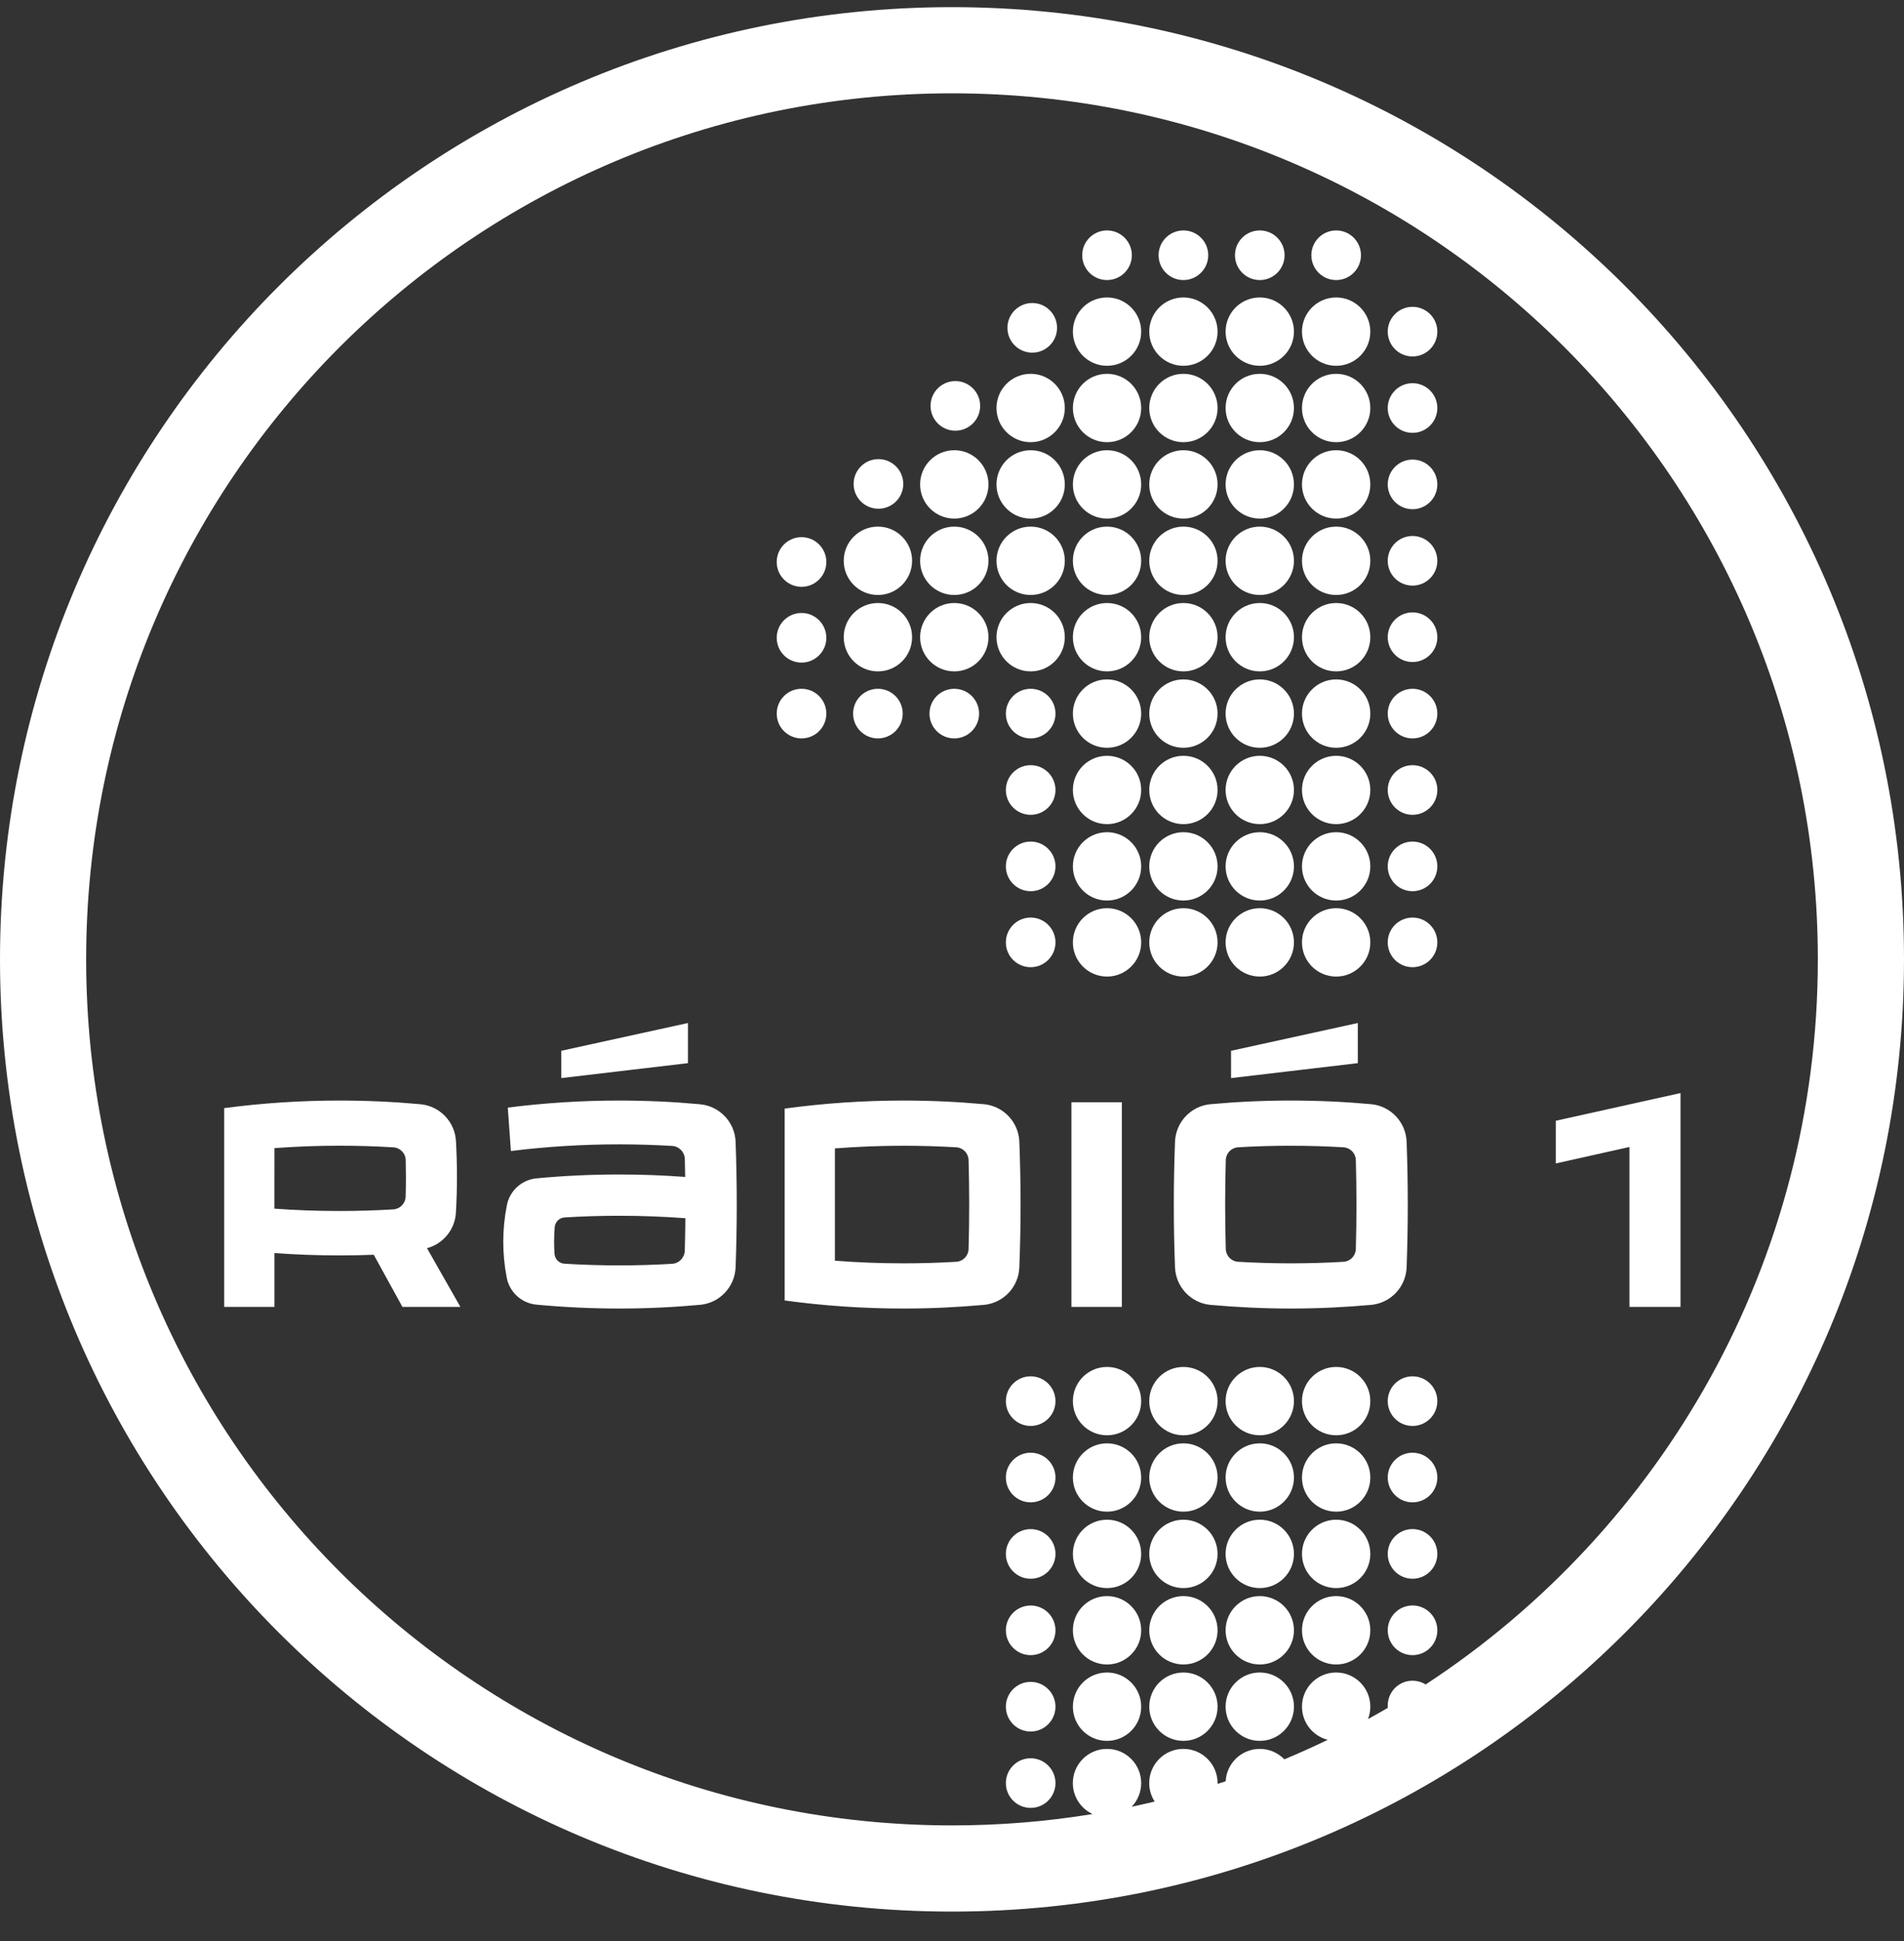 <svg width="52" height="53" viewBox="0 0 52 53" fill="none" xmlns="http://www.w3.org/2000/svg">
<rect x="0" y="0" width="52" height="53" fill="#333333" stroke="none"/>
<g clip-path="url(#clip0_102_1087)">
<path fill-rule="evenodd" clip-rule="evenodd" d="M30.234 24.798C30.75 24.798 31.167 25.216 31.167 25.732C31.167 26.247 30.749 26.665 30.234 26.665C29.719 26.665 29.301 26.247 29.301 25.732C29.301 25.216 29.718 24.798 30.234 24.798ZM32.32 24.798C32.836 24.798 33.253 25.216 33.253 25.732C33.253 26.247 32.836 26.665 32.32 26.665C31.804 26.665 31.387 26.247 31.387 25.732C31.387 25.216 31.805 24.798 32.32 24.798ZM34.406 24.798C34.921 24.798 35.339 25.216 35.339 25.732C35.339 26.247 34.921 26.665 34.406 26.665C33.891 26.665 33.472 26.247 33.472 25.732C33.472 25.216 33.891 24.798 34.406 24.798ZM36.492 24.798C37.007 24.798 37.425 25.216 37.425 25.732C37.425 26.247 37.007 26.665 36.492 26.665C35.976 26.665 35.558 26.247 35.558 25.732C35.558 25.216 35.976 24.798 36.492 24.798ZM38.578 25.054C38.952 25.054 39.255 25.357 39.255 25.732C39.255 26.106 38.952 26.409 38.578 26.409C38.203 26.409 37.9 26.106 37.9 25.732C37.9 25.357 38.203 25.054 38.578 25.054ZM28.148 25.054C28.522 25.054 28.826 25.357 28.826 25.732C28.826 26.106 28.522 26.409 28.148 26.409C27.774 26.409 27.471 26.106 27.471 25.732C27.471 25.357 27.774 25.054 28.148 25.054ZM42.491 30.602L45.896 29.846V35.684H44.502V31.318L42.49 31.768V30.602L42.491 30.602ZM7.494 33.002C8.079 33.045 8.67 33.066 9.266 33.066C9.762 33.066 10.254 33.051 10.742 33.022C10.926 33.01 11.071 32.861 11.078 32.676C11.084 32.495 11.086 32.314 11.086 32.132C11.086 31.983 11.083 31.834 11.08 31.685C11.08 31.494 10.931 31.339 10.744 31.328C10.259 31.298 9.769 31.283 9.277 31.283C8.677 31.283 8.083 31.306 7.495 31.349L7.494 33.001L7.494 33.002ZM11.662 34.081C12.097 33.965 12.422 33.581 12.451 33.117C12.47 32.792 12.48 32.463 12.48 32.133C12.48 31.802 12.471 31.484 12.453 31.163C12.426 30.631 12.012 30.201 11.487 30.151C10.759 30.084 10.022 30.05 9.277 30.05C8.208 30.05 7.155 30.12 6.123 30.257V35.684H7.495V34.214C8.079 34.257 8.67 34.279 9.266 34.279C9.581 34.279 9.895 34.273 10.208 34.261L10.991 35.685H12.574L11.662 34.082V34.081ZM15.328 28.692L18.789 27.933V29.029L15.328 29.437V28.692ZM15.149 33.513C15.159 33.367 15.274 33.251 15.421 33.242C15.914 33.211 16.411 33.196 16.911 33.196C17.519 33.196 18.122 33.219 18.718 33.263C18.716 33.56 18.71 33.856 18.702 34.151C18.695 34.343 18.544 34.498 18.353 34.508C17.876 34.537 17.395 34.551 16.911 34.551C16.427 34.551 15.911 34.536 15.417 34.505C15.267 34.497 15.149 34.376 15.144 34.226C15.137 34.119 15.133 34.01 15.133 33.901C15.133 33.77 15.139 33.641 15.149 33.513V33.513ZM13.835 34.859C13.775 34.55 13.745 34.228 13.745 33.901C13.745 33.573 13.779 33.23 13.843 32.91C13.918 32.518 14.243 32.216 14.648 32.175C15.393 32.104 16.148 32.069 16.911 32.069C17.518 32.069 18.119 32.091 18.713 32.136C18.711 31.976 18.708 31.816 18.703 31.657C18.703 31.46 18.547 31.299 18.354 31.289C17.876 31.261 17.395 31.246 16.911 31.246C15.909 31.246 14.922 31.308 13.953 31.428L13.868 30.243C14.864 30.116 15.88 30.05 16.911 30.05C17.655 30.05 18.39 30.084 19.116 30.151C19.649 30.199 20.073 30.639 20.09 31.181C20.111 31.748 20.122 32.317 20.122 32.889C20.122 33.462 20.111 34.035 20.09 34.603C20.069 35.14 19.655 35.576 19.127 35.627C18.397 35.694 17.658 35.729 16.911 35.729C16.163 35.729 15.388 35.693 14.64 35.622C14.229 35.578 13.899 35.264 13.835 34.859H13.835ZM33.621 28.692L37.083 27.933V29.029L33.621 29.437V28.692ZM37.046 32.889C37.046 33.295 37.04 33.7 37.029 34.103C37.024 34.287 36.882 34.437 36.701 34.452C36.222 34.481 35.739 34.495 35.253 34.495C34.767 34.495 34.284 34.48 33.805 34.452C33.624 34.437 33.482 34.287 33.477 34.103C33.466 33.7 33.46 33.295 33.46 32.889C33.46 32.484 33.466 32.079 33.477 31.676C33.482 31.492 33.624 31.342 33.805 31.327C34.284 31.298 34.767 31.284 35.253 31.284C35.74 31.284 36.222 31.299 36.701 31.327C36.882 31.342 37.024 31.492 37.029 31.676C37.04 32.079 37.046 32.484 37.046 32.889ZM38.448 32.889C38.448 33.464 38.437 34.036 38.416 34.606C38.395 35.14 37.984 35.573 37.461 35.628C36.734 35.694 35.998 35.729 35.253 35.729C34.509 35.729 33.773 35.694 33.046 35.628C32.522 35.573 32.112 35.139 32.091 34.606C32.069 34.036 32.058 33.464 32.058 32.889C32.058 32.315 32.069 31.742 32.091 31.173C32.112 30.639 32.522 30.206 33.046 30.151C33.773 30.084 34.509 30.05 35.253 30.05C35.998 30.05 36.734 30.084 37.461 30.151C37.984 30.206 38.395 30.64 38.416 31.173C38.437 31.742 38.448 32.315 38.448 32.889ZM22.802 34.423C23.421 34.471 24.046 34.495 24.677 34.495C25.163 34.495 25.646 34.481 26.125 34.452C26.306 34.437 26.448 34.287 26.453 34.103C26.464 33.7 26.47 33.295 26.47 32.89C26.47 32.484 26.464 32.079 26.453 31.676C26.448 31.492 26.306 31.343 26.125 31.327C25.646 31.299 25.163 31.284 24.677 31.284C24.046 31.284 23.42 31.309 22.802 31.357V34.423V34.423ZM21.43 30.27C22.491 30.125 23.575 30.05 24.677 30.05C25.421 30.05 26.157 30.084 26.884 30.151C27.408 30.206 27.819 30.64 27.839 31.173C27.861 31.742 27.873 32.315 27.873 32.889C27.873 33.464 27.861 34.036 27.839 34.606C27.819 35.14 27.408 35.573 26.884 35.628C26.157 35.694 25.421 35.729 24.677 35.729C23.575 35.729 22.491 35.654 21.43 35.509V30.27V30.27ZM29.261 30.096H30.639V35.685H29.261V30.096ZM0 26.195C0 11.836 11.64 0.195 26 0.195C40.359 0.195 52 11.836 52 26.195C52 40.555 40.359 52.195 26 52.195C11.64 52.195 0 40.555 0 26.195ZM38.578 45.892C38.709 45.892 38.832 45.929 38.936 45.994C45.386 41.771 49.647 34.481 49.647 26.195C49.647 13.135 39.06 2.548 26 2.548C12.94 2.548 2.353 13.135 2.353 26.195C2.353 39.255 12.94 49.842 26 49.842C27.307 49.842 28.59 49.736 29.839 49.532C29.521 49.384 29.3 49.061 29.3 48.686C29.3 48.171 29.718 47.753 30.234 47.753C30.749 47.753 31.167 48.171 31.167 48.686C31.167 48.937 31.068 49.165 30.907 49.333C31.117 49.288 31.326 49.241 31.535 49.191C31.441 49.046 31.386 48.872 31.386 48.686C31.386 48.171 31.804 47.753 32.32 47.753C32.835 47.753 33.253 48.171 33.253 48.686V48.709L33.474 48.637C33.499 48.145 33.907 47.753 34.406 47.753C34.669 47.753 34.907 47.862 35.077 48.038C35.477 47.871 35.873 47.693 36.262 47.505C35.858 47.404 35.558 47.037 35.558 46.6C35.558 46.085 35.976 45.667 36.491 45.667C37.007 45.667 37.425 46.085 37.425 46.6C37.425 46.72 37.402 46.834 37.361 46.939C37.543 46.84 37.723 46.737 37.902 46.633C37.901 46.612 37.9 46.59 37.9 46.569C37.9 46.195 38.203 45.891 38.577 45.891L38.578 45.892ZM28.192 8.274C28.566 8.274 28.869 8.577 28.869 8.952C28.869 9.326 28.566 9.629 28.192 9.629C27.817 9.629 27.514 9.326 27.514 8.952C27.514 8.577 27.817 8.274 28.192 8.274ZM26.091 10.405C26.465 10.405 26.769 10.709 26.769 11.083C26.769 11.457 26.465 11.76 26.091 11.76C25.717 11.76 25.414 11.457 25.414 11.083C25.414 10.709 25.717 10.405 26.091 10.405ZM23.991 12.536C24.365 12.536 24.669 12.84 24.669 13.214C24.669 13.588 24.365 13.891 23.991 13.891C23.617 13.891 23.313 13.588 23.313 13.214C23.313 12.84 23.617 12.536 23.991 12.536ZM21.891 14.667C22.265 14.667 22.568 14.971 22.568 15.345C22.568 15.719 22.265 16.023 21.891 16.023C21.516 16.023 21.213 15.719 21.213 15.345C21.213 14.971 21.516 14.667 21.891 14.667ZM21.891 16.737C22.265 16.737 22.568 17.041 22.568 17.415C22.568 17.789 22.265 18.092 21.891 18.092C21.516 18.092 21.213 17.789 21.213 17.415C21.213 17.041 21.516 16.737 21.891 16.737ZM21.891 18.807C22.265 18.807 22.568 19.11 22.568 19.485C22.568 19.859 22.265 20.162 21.891 20.162C21.516 20.162 21.213 19.859 21.213 19.485C21.213 19.11 21.516 18.807 21.891 18.807ZM23.977 18.807C24.351 18.807 24.654 19.11 24.654 19.485C24.654 19.859 24.351 20.162 23.977 20.162C23.602 20.162 23.299 19.859 23.299 19.485C23.299 19.11 23.602 18.807 23.977 18.807ZM26.062 18.807C26.436 18.807 26.74 19.11 26.74 19.485C26.74 19.859 26.436 20.162 26.062 20.162C25.688 20.162 25.385 19.859 25.385 19.485C25.385 19.11 25.688 18.807 26.062 18.807ZM28.148 18.807C28.522 18.807 28.826 19.11 28.826 19.485C28.826 19.859 28.522 20.162 28.148 20.162C27.774 20.162 27.471 19.859 27.471 19.485C27.471 19.11 27.774 18.807 28.148 18.807ZM28.148 20.893C28.522 20.893 28.826 21.196 28.826 21.571C28.826 21.945 28.522 22.248 28.148 22.248C27.774 22.248 27.471 21.945 27.471 21.571C27.471 21.196 27.774 20.893 28.148 20.893ZM28.148 22.979C28.522 22.979 28.826 23.282 28.826 23.656C28.826 24.031 28.522 24.334 28.148 24.334C27.774 24.334 27.471 24.031 27.471 23.656C27.471 23.282 27.774 22.979 28.148 22.979ZM28.148 37.58C28.522 37.58 28.826 37.883 28.826 38.258C28.826 38.632 28.522 38.935 28.148 38.935C27.774 38.935 27.471 38.632 27.471 38.258C27.471 37.883 27.774 37.58 28.148 37.58ZM28.148 39.666C28.522 39.666 28.826 39.969 28.826 40.343C28.826 40.718 28.522 41.021 28.148 41.021C27.774 41.021 27.471 40.718 27.471 40.343C27.471 39.969 27.774 39.666 28.148 39.666ZM28.148 41.752C28.522 41.752 28.826 42.055 28.826 42.429C28.826 42.803 28.522 43.107 28.148 43.107C27.774 43.107 27.471 42.803 27.471 42.429C27.471 42.055 27.774 41.752 28.148 41.752ZM28.148 43.838C28.522 43.838 28.826 44.141 28.826 44.515C28.826 44.889 28.522 45.193 28.148 45.193C27.774 45.193 27.471 44.889 27.471 44.515C27.471 44.141 27.774 43.838 28.148 43.838ZM28.148 45.923C28.522 45.923 28.826 46.227 28.826 46.601C28.826 46.975 28.522 47.279 28.148 47.279C27.774 47.279 27.471 46.975 27.471 46.601C27.471 46.227 27.774 45.923 28.148 45.923ZM28.148 48.009C28.522 48.009 28.826 48.313 28.826 48.687C28.826 49.061 28.522 49.364 28.148 49.364C27.774 49.364 27.471 49.061 27.471 48.687C27.471 48.313 27.774 48.009 28.148 48.009ZM30.234 6.292C30.608 6.292 30.912 6.595 30.912 6.969C30.912 7.343 30.608 7.647 30.234 7.647C29.86 7.647 29.556 7.343 29.556 6.969C29.556 6.595 29.86 6.292 30.234 6.292ZM32.32 6.292C32.694 6.292 32.998 6.595 32.998 6.969C32.998 7.343 32.694 7.647 32.32 7.647C31.946 7.647 31.642 7.343 31.642 6.969C31.642 6.595 31.946 6.292 32.32 6.292ZM34.406 6.292C34.78 6.292 35.083 6.595 35.083 6.969C35.083 7.343 34.78 7.647 34.406 7.647C34.032 7.647 33.728 7.343 33.728 6.969C33.728 6.595 34.032 6.292 34.406 6.292ZM36.492 6.292C36.866 6.292 37.169 6.595 37.169 6.969C37.169 7.343 36.866 7.647 36.492 7.647C36.117 7.647 35.814 7.343 35.814 6.969C35.814 6.595 36.117 6.292 36.492 6.292ZM38.578 8.378C38.952 8.378 39.255 8.681 39.255 9.055C39.255 9.429 38.952 9.733 38.578 9.733C38.203 9.733 37.9 9.429 37.9 9.055C37.9 8.681 38.203 8.378 38.578 8.378ZM38.578 10.463C38.952 10.463 39.255 10.767 39.255 11.141C39.255 11.515 38.952 11.819 38.578 11.819C38.203 11.819 37.9 11.515 37.9 11.141C37.9 10.767 38.203 10.463 38.578 10.463ZM38.578 12.549C38.952 12.549 39.255 12.853 39.255 13.227C39.255 13.601 38.952 13.904 38.578 13.904C38.203 13.904 37.9 13.601 37.9 13.227C37.9 12.853 38.203 12.549 38.578 12.549ZM38.578 14.635C38.952 14.635 39.255 14.938 39.255 15.313C39.255 15.687 38.952 15.99 38.578 15.99C38.203 15.99 37.9 15.687 37.9 15.313C37.9 14.938 38.203 14.635 38.578 14.635ZM38.578 16.721C38.952 16.721 39.255 17.024 39.255 17.399C39.255 17.773 38.952 18.076 38.578 18.076C38.203 18.076 37.9 17.773 37.9 17.399C37.9 17.024 38.203 16.721 38.578 16.721ZM38.578 18.807C38.952 18.807 39.255 19.11 39.255 19.485C39.255 19.859 38.952 20.162 38.578 20.162C38.203 20.162 37.9 19.859 37.9 19.485C37.9 19.11 38.203 18.807 38.578 18.807ZM38.578 20.893C38.952 20.893 39.255 21.196 39.255 21.57C39.255 21.945 38.952 22.248 38.578 22.248C38.203 22.248 37.9 21.945 37.9 21.57C37.9 21.196 38.203 20.893 38.578 20.893ZM38.578 22.979C38.952 22.979 39.255 23.282 39.255 23.656C39.255 24.03 38.952 24.334 38.578 24.334C38.203 24.334 37.9 24.03 37.9 23.656C37.9 23.282 38.203 22.979 38.578 22.979ZM38.578 37.58C38.952 37.58 39.255 37.883 39.255 38.257C39.255 38.632 38.952 38.935 38.578 38.935C38.203 38.935 37.9 38.632 37.9 38.257C37.9 37.883 38.203 37.58 38.578 37.58ZM38.578 39.666C38.952 39.666 39.255 39.969 39.255 40.343C39.255 40.717 38.952 41.021 38.578 41.021C38.203 41.021 37.9 40.717 37.9 40.343C37.9 39.969 38.203 39.666 38.578 39.666ZM38.578 41.751C38.952 41.751 39.255 42.055 39.255 42.429C39.255 42.803 38.952 43.107 38.578 43.107C38.203 43.107 37.9 42.803 37.9 42.429C37.9 42.055 38.203 41.751 38.578 41.751ZM38.578 43.837C38.952 43.837 39.255 44.141 39.255 44.515C39.255 44.889 38.952 45.193 38.578 45.193C38.203 45.193 37.9 44.889 37.9 44.515C37.9 44.141 38.203 43.837 38.578 43.837ZM36.492 8.122C37.007 8.122 37.425 8.54 37.425 9.055C37.425 9.57 37.007 9.988 36.492 9.988C35.976 9.988 35.558 9.57 35.558 9.055C35.558 8.539 35.976 8.122 36.492 8.122ZM34.406 8.122C34.921 8.122 35.339 8.54 35.339 9.055C35.339 9.57 34.921 9.988 34.406 9.988C33.891 9.988 33.472 9.57 33.472 9.055C33.472 8.539 33.891 8.122 34.406 8.122ZM32.32 8.122C32.836 8.122 33.253 8.54 33.253 9.055C33.253 9.57 32.836 9.988 32.32 9.988C31.804 9.988 31.387 9.57 31.387 9.055C31.387 8.539 31.805 8.122 32.32 8.122ZM30.234 8.122C30.75 8.122 31.167 8.54 31.167 9.055C31.167 9.57 30.749 9.988 30.234 9.988C29.719 9.988 29.301 9.57 29.301 9.055C29.301 8.539 29.718 8.122 30.234 8.122ZM36.492 10.207C37.007 10.207 37.425 10.625 37.425 11.141C37.425 11.656 37.007 12.074 36.492 12.074C35.976 12.074 35.558 11.656 35.558 11.141C35.558 10.625 35.976 10.207 36.492 10.207ZM34.406 10.207C34.921 10.207 35.339 10.625 35.339 11.141C35.339 11.656 34.921 12.074 34.406 12.074C33.891 12.074 33.472 11.656 33.472 11.141C33.472 10.625 33.891 10.207 34.406 10.207ZM32.32 10.207C32.836 10.207 33.253 10.625 33.253 11.141C33.253 11.656 32.836 12.074 32.32 12.074C31.804 12.074 31.387 11.656 31.387 11.141C31.387 10.625 31.805 10.207 32.32 10.207ZM30.234 10.207C30.75 10.207 31.167 10.625 31.167 11.141C31.167 11.656 30.749 12.074 30.234 12.074C29.719 12.074 29.301 11.656 29.301 11.141C29.301 10.625 29.718 10.207 30.234 10.207ZM28.148 10.207C28.664 10.207 29.081 10.625 29.081 11.141C29.081 11.656 28.663 12.074 28.148 12.074C27.633 12.074 27.215 11.656 27.215 11.141C27.215 10.625 27.633 10.207 28.148 10.207ZM36.492 12.293C37.007 12.293 37.425 12.711 37.425 13.227C37.425 13.742 37.007 14.16 36.492 14.16C35.976 14.16 35.558 13.742 35.558 13.227C35.558 12.711 35.976 12.293 36.492 12.293ZM34.406 12.293C34.921 12.293 35.339 12.711 35.339 13.227C35.339 13.742 34.921 14.16 34.406 14.16C33.891 14.16 33.472 13.742 33.472 13.227C33.472 12.711 33.891 12.293 34.406 12.293ZM32.32 12.293C32.836 12.293 33.253 12.711 33.253 13.227C33.253 13.742 32.836 14.16 32.32 14.16C31.804 14.16 31.387 13.742 31.387 13.227C31.387 12.711 31.805 12.293 32.32 12.293ZM30.234 12.293C30.75 12.293 31.167 12.711 31.167 13.227C31.167 13.742 30.75 14.16 30.234 14.16C29.718 14.16 29.301 13.742 29.301 13.227C29.301 12.711 29.718 12.293 30.234 12.293ZM28.148 12.293C28.664 12.293 29.081 12.711 29.081 13.227C29.081 13.742 28.663 14.16 28.148 14.16C27.633 14.16 27.215 13.742 27.215 13.227C27.215 12.711 27.633 12.293 28.148 12.293ZM26.062 12.293C26.578 12.293 26.996 12.711 26.996 13.227C26.996 13.742 26.578 14.16 26.062 14.16C25.547 14.16 25.129 13.742 25.129 13.227C25.129 12.711 25.547 12.293 26.062 12.293ZM36.492 14.379C37.007 14.379 37.425 14.797 37.425 15.312C37.425 15.828 37.007 16.246 36.492 16.246C35.976 16.246 35.558 15.828 35.558 15.312C35.558 14.797 35.976 14.379 36.492 14.379ZM34.406 14.379C34.921 14.379 35.339 14.797 35.339 15.312C35.339 15.828 34.921 16.246 34.406 16.246C33.891 16.246 33.472 15.828 33.472 15.312C33.472 14.797 33.891 14.379 34.406 14.379ZM32.32 14.379C32.836 14.379 33.253 14.797 33.253 15.312C33.253 15.828 32.836 16.246 32.32 16.246C31.804 16.246 31.387 15.828 31.387 15.312C31.387 14.797 31.805 14.379 32.32 14.379ZM30.234 14.379C30.75 14.379 31.167 14.797 31.167 15.312C31.167 15.828 30.75 16.246 30.234 16.246C29.718 16.246 29.301 15.828 29.301 15.312C29.301 14.797 29.718 14.379 30.234 14.379ZM28.148 14.379C28.664 14.379 29.081 14.797 29.081 15.312C29.081 15.828 28.663 16.246 28.148 16.246C27.633 16.246 27.215 15.828 27.215 15.312C27.215 14.797 27.633 14.379 28.148 14.379ZM26.062 14.379C26.578 14.379 26.996 14.797 26.996 15.312C26.996 15.828 26.578 16.246 26.062 16.246C25.547 16.246 25.129 15.828 25.129 15.312C25.129 14.797 25.547 14.379 26.062 14.379ZM23.977 14.379C24.492 14.379 24.91 14.797 24.91 15.312C24.91 15.828 24.492 16.246 23.977 16.246C23.461 16.246 23.043 15.828 23.043 15.312C23.043 14.797 23.461 14.379 23.977 14.379ZM36.492 16.465C37.007 16.465 37.425 16.883 37.425 17.398C37.425 17.914 37.007 18.332 36.492 18.332C35.976 18.332 35.558 17.914 35.558 17.398C35.558 16.883 35.976 16.465 36.492 16.465ZM34.406 16.465C34.921 16.465 35.339 16.883 35.339 17.398C35.339 17.914 34.921 18.332 34.406 18.332C33.891 18.332 33.472 17.914 33.472 17.398C33.472 16.883 33.891 16.465 34.406 16.465ZM32.32 16.465C32.836 16.465 33.253 16.883 33.253 17.398C33.253 17.914 32.836 18.332 32.32 18.332C31.804 18.332 31.387 17.914 31.387 17.398C31.387 16.883 31.805 16.465 32.32 16.465ZM30.234 16.465C30.75 16.465 31.167 16.883 31.167 17.398C31.167 17.914 30.75 18.332 30.234 18.332C29.718 18.332 29.301 17.914 29.301 17.398C29.301 16.883 29.718 16.465 30.234 16.465ZM28.148 16.465C28.664 16.465 29.081 16.883 29.081 17.398C29.081 17.914 28.663 18.332 28.148 18.332C27.633 18.332 27.215 17.914 27.215 17.398C27.215 16.883 27.633 16.465 28.148 16.465ZM26.062 16.465C26.578 16.465 26.996 16.883 26.996 17.398C26.996 17.914 26.578 18.332 26.062 18.332C25.547 18.332 25.129 17.914 25.129 17.398C25.129 16.883 25.547 16.465 26.062 16.465ZM23.977 16.465C24.492 16.465 24.91 16.883 24.91 17.398C24.91 17.914 24.492 18.332 23.977 18.332C23.461 18.332 23.043 17.914 23.043 17.398C23.043 16.883 23.461 16.465 23.977 16.465ZM36.492 18.551C37.007 18.551 37.425 18.969 37.425 19.484C37.425 20 37.007 20.418 36.492 20.418C35.976 20.418 35.558 20 35.558 19.484C35.558 18.969 35.976 18.551 36.492 18.551ZM34.406 18.551C34.921 18.551 35.339 18.969 35.339 19.484C35.339 20 34.921 20.418 34.406 20.418C33.891 20.418 33.472 20 33.472 19.484C33.472 18.969 33.891 18.551 34.406 18.551ZM32.32 18.551C32.836 18.551 33.253 18.969 33.253 19.484C33.253 20 32.836 20.418 32.32 20.418C31.804 20.418 31.387 20 31.387 19.484C31.387 18.969 31.805 18.551 32.32 18.551ZM30.234 18.551C30.75 18.551 31.167 18.969 31.167 19.484C31.167 20 30.75 20.418 30.234 20.418C29.718 20.418 29.301 20 29.301 19.484C29.301 18.969 29.718 18.551 30.234 18.551ZM36.492 20.637C37.007 20.637 37.425 21.055 37.425 21.57C37.425 22.085 37.007 22.503 36.492 22.503C35.976 22.503 35.558 22.086 35.558 21.57C35.558 21.055 35.976 20.637 36.492 20.637ZM34.406 20.637C34.921 20.637 35.339 21.055 35.339 21.57C35.339 22.085 34.921 22.503 34.406 22.503C33.891 22.503 33.472 22.086 33.472 21.57C33.472 21.055 33.891 20.637 34.406 20.637ZM32.32 20.637C32.836 20.637 33.253 21.055 33.253 21.57C33.253 22.085 32.836 22.503 32.32 22.503C31.804 22.503 31.387 22.086 31.387 21.57C31.387 21.055 31.805 20.637 32.32 20.637ZM30.234 20.637C30.75 20.637 31.167 21.055 31.167 21.57C31.167 22.085 30.749 22.503 30.234 22.503C29.719 22.503 29.301 22.086 29.301 21.57C29.301 21.055 29.718 20.637 30.234 20.637ZM36.492 22.723C37.007 22.723 37.425 23.141 37.425 23.656C37.425 24.171 37.007 24.589 36.492 24.589C35.976 24.589 35.558 24.171 35.558 23.656C35.558 23.141 35.976 22.723 36.492 22.723ZM34.406 22.723C34.921 22.723 35.339 23.141 35.339 23.656C35.339 24.171 34.921 24.589 34.406 24.589C33.891 24.589 33.472 24.171 33.472 23.656C33.472 23.141 33.891 22.723 34.406 22.723ZM32.32 22.723C32.836 22.723 33.253 23.141 33.253 23.656C33.253 24.171 32.836 24.589 32.32 24.589C31.804 24.589 31.387 24.171 31.387 23.656C31.387 23.141 31.805 22.723 32.32 22.723ZM30.234 22.723C30.75 22.723 31.167 23.141 31.167 23.656C31.167 24.171 30.75 24.589 30.234 24.589C29.718 24.589 29.301 24.171 29.301 23.656C29.301 23.141 29.718 22.723 30.234 22.723ZM36.492 37.324C37.007 37.324 37.425 37.742 37.425 38.257C37.425 38.773 37.007 39.19 36.492 39.19C35.976 39.19 35.558 38.772 35.558 38.257C35.558 37.742 35.976 37.324 36.492 37.324ZM34.406 37.324C34.921 37.324 35.339 37.742 35.339 38.257C35.339 38.773 34.921 39.19 34.406 39.19C33.891 39.19 33.472 38.772 33.472 38.257C33.472 37.742 33.891 37.324 34.406 37.324ZM32.32 37.324C32.836 37.324 33.253 37.742 33.253 38.257C33.253 38.773 32.836 39.19 32.32 39.19C31.804 39.19 31.387 38.772 31.387 38.257C31.387 37.742 31.805 37.324 32.32 37.324ZM30.234 37.324C30.75 37.324 31.167 37.742 31.167 38.257C31.167 38.773 30.75 39.19 30.234 39.19C29.718 39.19 29.301 38.772 29.301 38.257C29.301 37.742 29.718 37.324 30.234 37.324ZM36.492 39.41C37.007 39.41 37.425 39.828 37.425 40.343C37.425 40.858 37.007 41.276 36.492 41.276C35.976 41.276 35.558 40.858 35.558 40.343C35.558 39.828 35.976 39.41 36.492 39.41ZM34.406 39.41C34.921 39.41 35.339 39.828 35.339 40.343C35.339 40.858 34.921 41.276 34.406 41.276C33.891 41.276 33.472 40.858 33.472 40.343C33.472 39.828 33.891 39.41 34.406 39.41ZM32.32 39.41C32.836 39.41 33.253 39.828 33.253 40.343C33.253 40.858 32.836 41.276 32.32 41.276C31.804 41.276 31.387 40.858 31.387 40.343C31.387 39.828 31.805 39.41 32.32 39.41ZM30.234 39.41C30.75 39.41 31.167 39.828 31.167 40.343C31.167 40.858 30.749 41.276 30.234 41.276C29.719 41.276 29.301 40.858 29.301 40.343C29.301 39.828 29.718 39.41 30.234 39.41ZM36.492 41.495C37.007 41.495 37.425 41.913 37.425 42.429C37.425 42.944 37.007 43.362 36.492 43.362C35.976 43.362 35.558 42.944 35.558 42.429C35.558 41.913 35.976 41.495 36.492 41.495ZM34.406 41.495C34.921 41.495 35.339 41.913 35.339 42.429C35.339 42.944 34.921 43.362 34.406 43.362C33.891 43.362 33.472 42.944 33.472 42.429C33.472 41.913 33.891 41.495 34.406 41.495ZM32.32 41.495C32.836 41.495 33.253 41.913 33.253 42.429C33.253 42.944 32.836 43.362 32.32 43.362C31.804 43.362 31.387 42.944 31.387 42.429C31.387 41.913 31.805 41.495 32.32 41.495ZM30.234 41.495C30.75 41.495 31.167 41.913 31.167 42.429C31.167 42.944 30.75 43.362 30.234 43.362C29.718 43.362 29.301 42.944 29.301 42.429C29.301 41.913 29.718 41.495 30.234 41.495ZM36.492 43.581C37.007 43.581 37.425 43.999 37.425 44.515C37.425 45.03 37.007 45.448 36.492 45.448C35.976 45.448 35.558 45.03 35.558 44.515C35.558 43.999 35.976 43.581 36.492 43.581ZM34.406 43.581C34.921 43.581 35.339 43.999 35.339 44.515C35.339 45.03 34.921 45.448 34.406 45.448C33.891 45.448 33.472 45.03 33.472 44.515C33.472 43.999 33.891 43.581 34.406 43.581ZM32.32 43.581C32.836 43.581 33.253 43.999 33.253 44.515C33.253 45.03 32.836 45.448 32.32 45.448C31.804 45.448 31.387 45.03 31.387 44.515C31.387 43.999 31.805 43.581 32.32 43.581ZM30.234 43.581C30.75 43.581 31.167 43.999 31.167 44.515C31.167 45.03 30.75 45.448 30.234 45.448C29.718 45.448 29.301 45.03 29.301 44.515C29.301 43.999 29.718 43.581 30.234 43.581ZM34.406 45.667C34.921 45.667 35.339 46.085 35.339 46.6C35.339 47.116 34.921 47.534 34.406 47.534C33.891 47.534 33.472 47.116 33.472 46.6C33.472 46.085 33.891 45.667 34.406 45.667ZM32.32 45.667C32.836 45.667 33.253 46.085 33.253 46.6C33.253 47.116 32.836 47.534 32.32 47.534C31.804 47.534 31.387 47.116 31.387 46.6C31.387 46.085 31.805 45.667 32.32 45.667ZM30.234 45.667C30.75 45.667 31.167 46.085 31.167 46.6C31.167 47.116 30.75 47.534 30.234 47.534C29.718 47.534 29.301 47.116 29.301 46.6C29.301 46.085 29.718 45.667 30.234 45.667Z" fill="white"/>
</g>
<defs>
<clipPath id="clip0_102_1087">
<rect width="52" height="52" fill="white" transform="translate(0 0.195)"/>
</clipPath>
</defs>
</svg>
